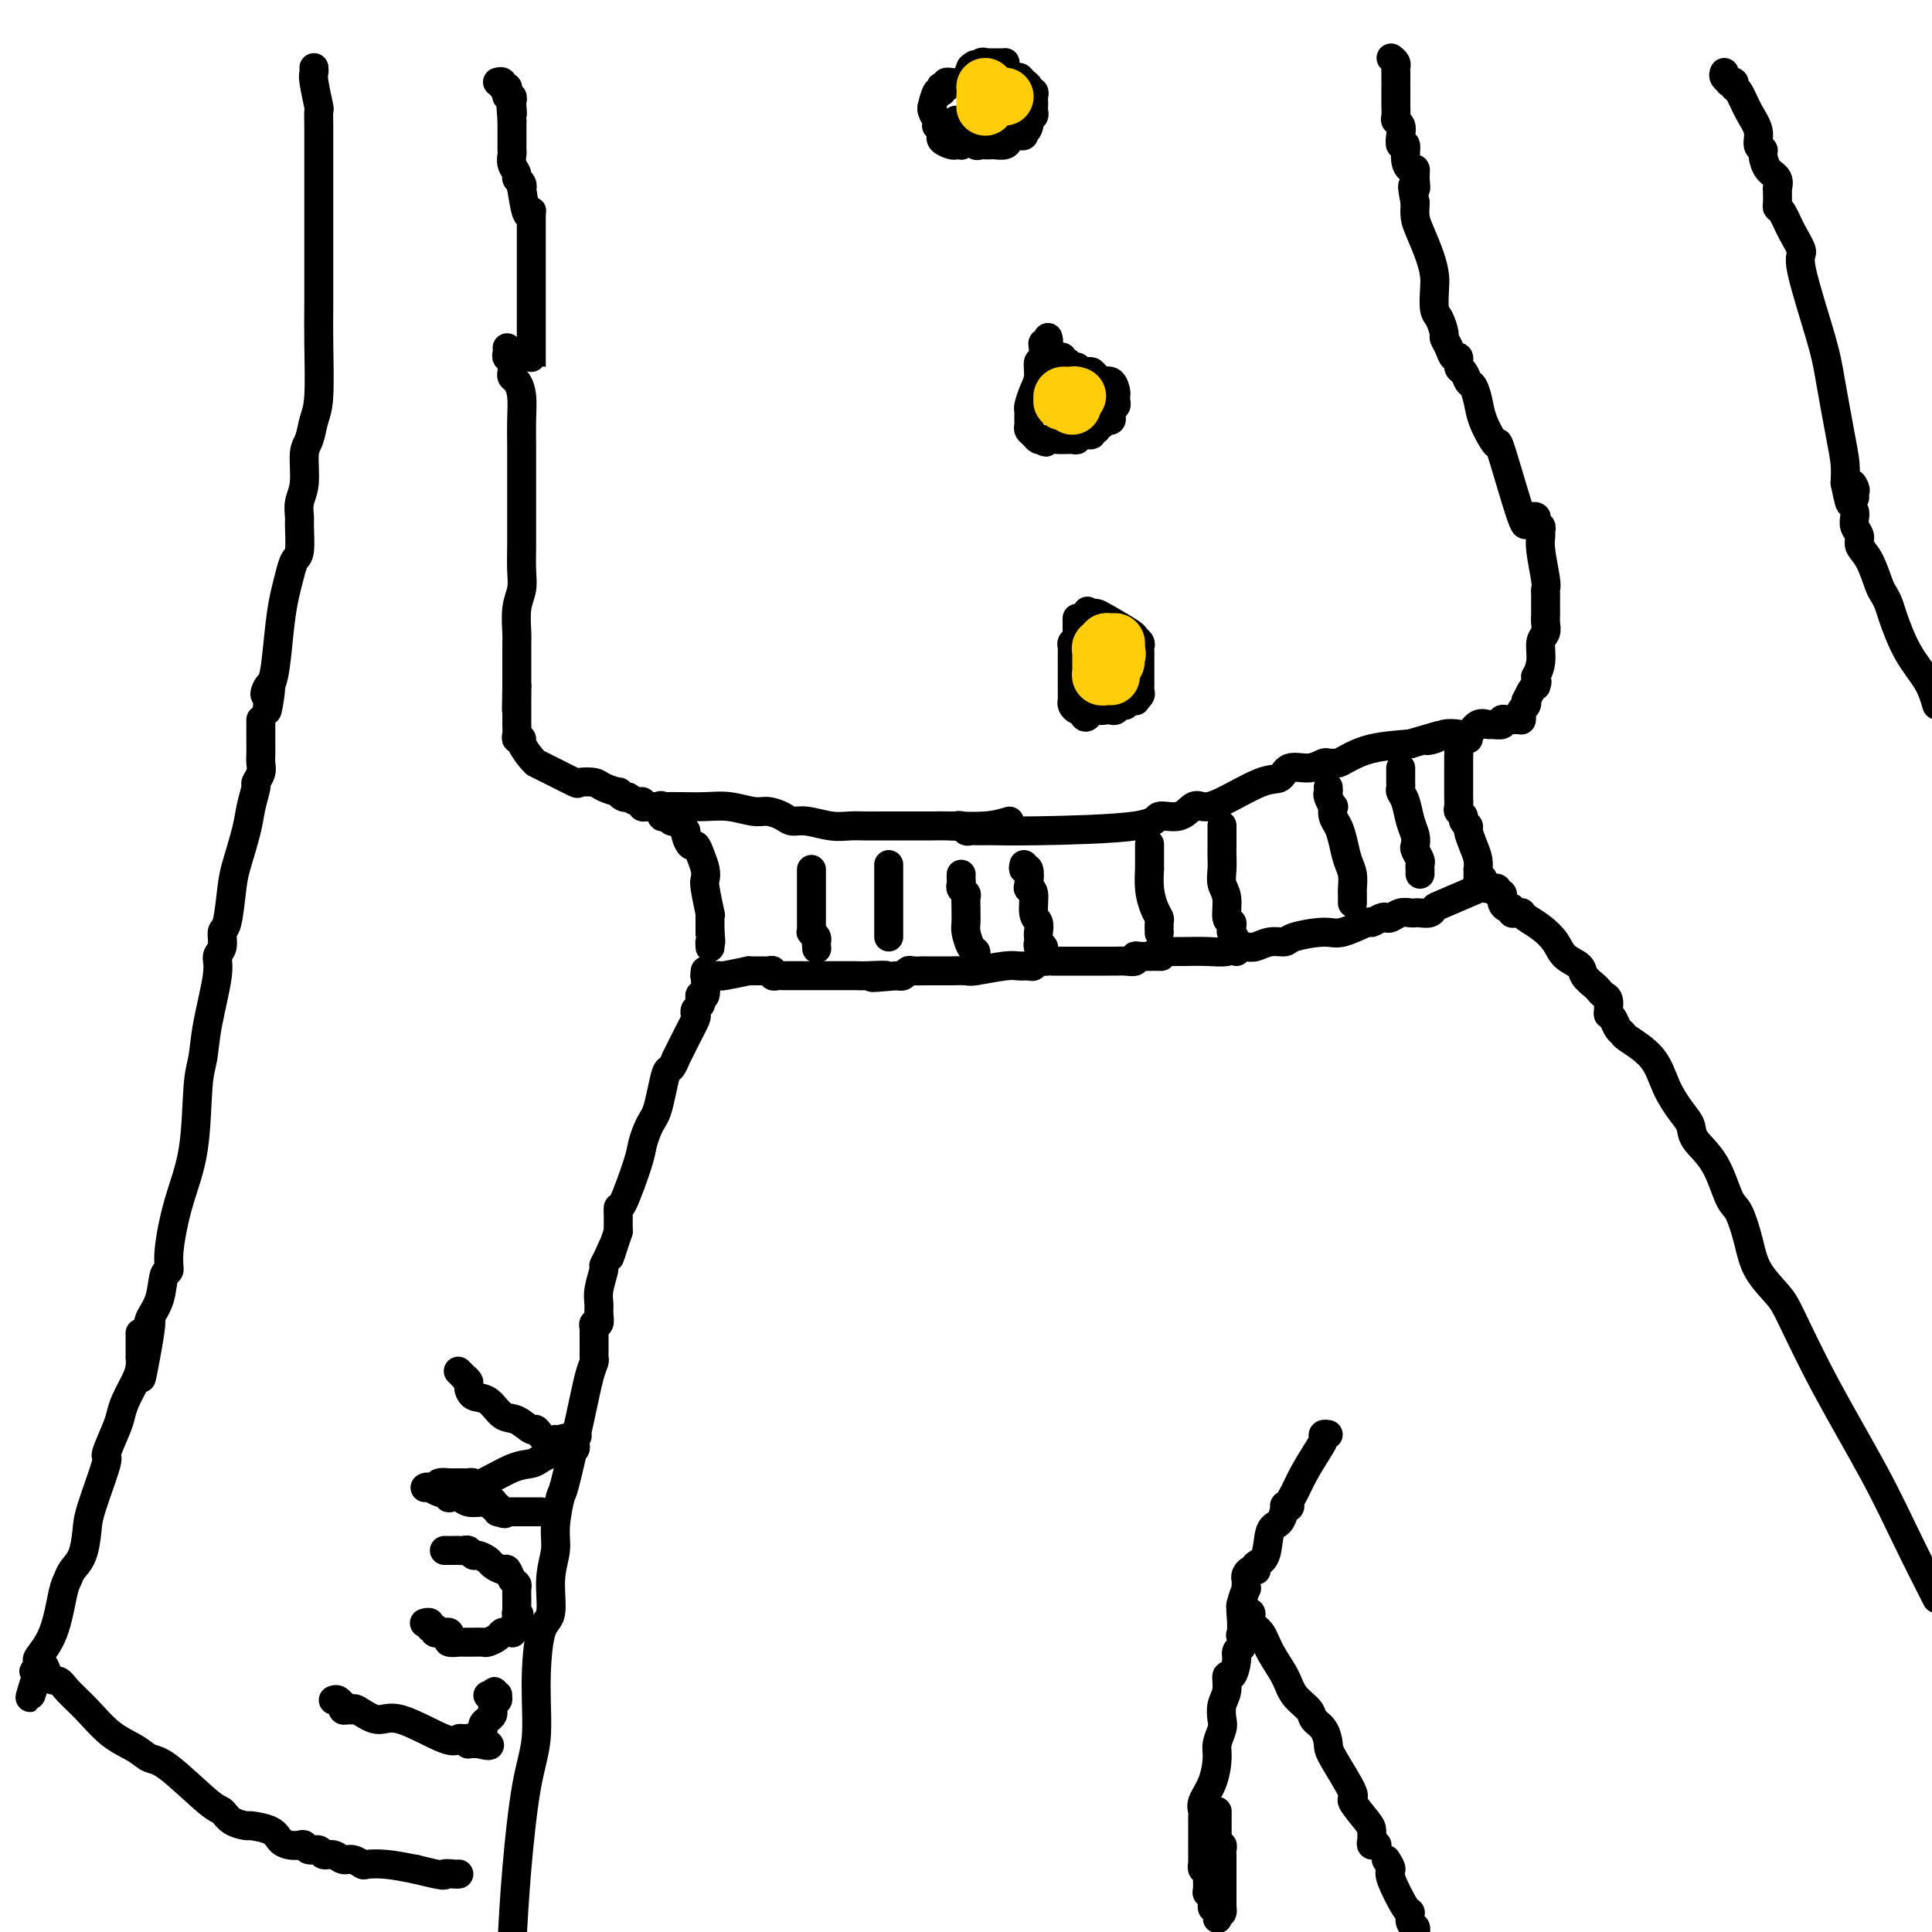 <svg viewBox='0 0 400 400' version='1.1' xmlns='http://www.w3.org/2000/svg' xmlns:xlink='http://www.w3.org/1999/xlink'><g fill='none' stroke='#000000' stroke-width='6' stroke-linecap='round' stroke-linejoin='round'><path d='M105,72c0.030,0.303 0.061,0.606 0,1c-0.061,0.394 -0.212,0.879 0,1c0.212,0.121 0.788,-0.122 1,0c0.212,0.122 0.060,0.609 0,1c-0.060,0.391 -0.026,0.687 0,1c0.026,0.313 0.046,0.645 0,1c-0.046,0.355 -0.156,0.733 0,1c0.156,0.267 0.578,0.422 1,1c0.422,0.578 0.845,1.579 1,3c0.155,1.421 0.041,3.262 0,5c-0.041,1.738 -0.011,3.373 0,5c0.011,1.627 0.003,3.246 0,4c-0.003,0.754 -0.001,0.645 0,1c0.001,0.355 0.001,1.176 0,3c-0.001,1.824 -0.004,4.653 0,7c0.004,2.347 0.015,4.212 0,6c-0.015,1.788 -0.057,3.499 0,5c0.057,1.501 0.211,2.791 0,4c-0.211,1.209 -0.789,2.338 -1,4c-0.211,1.662 -0.057,3.859 0,5c0.057,1.141 0.015,1.228 0,2c-0.015,0.772 -0.004,2.230 0,3c0.004,0.770 0.001,0.853 0,1c-0.001,0.147 -0.000,0.359 0,1c0.000,0.641 0.000,1.711 0,2c-0.000,0.289 -0.000,-0.203 0,0c0.000,0.203 0.000,1.102 0,2'/><path d='M107,142c-0.155,9.400 -0.041,2.900 0,1c0.041,-1.900 0.011,0.801 0,2c-0.011,1.199 -0.003,0.898 0,1c0.003,0.102 0.001,0.608 0,1c-0.001,0.392 -0.001,0.669 0,1c0.001,0.331 0.005,0.715 0,1c-0.005,0.285 -0.017,0.470 0,1c0.017,0.530 0.064,1.406 0,2c-0.064,0.594 -0.237,0.905 0,1c0.237,0.095 0.885,-0.028 1,0c0.115,0.028 -0.302,0.207 0,1c0.302,0.793 1.324,2.200 2,3c0.676,0.800 1.005,0.992 1,1c-0.005,0.008 -0.344,-0.170 0,0c0.344,0.170 1.370,0.686 2,1c0.630,0.314 0.863,0.427 2,1c1.137,0.573 3.178,1.608 4,2c0.822,0.392 0.426,0.143 1,0c0.574,-0.143 2.118,-0.178 3,0c0.882,0.178 1.102,0.570 2,1c0.898,0.430 2.476,0.900 3,1c0.524,0.100 -0.004,-0.169 0,0c0.004,0.169 0.539,0.776 1,1c0.461,0.224 0.846,0.064 1,0c0.154,-0.064 0.077,-0.032 0,0'/><path d='M130,165c0.726,0.453 1.451,0.906 2,1c0.549,0.094 0.920,-0.171 1,0c0.080,0.171 -0.133,0.778 0,1c0.133,0.222 0.612,0.060 1,0c0.388,-0.060 0.686,-0.016 1,0c0.314,0.016 0.645,0.005 1,0c0.355,-0.005 0.733,-0.002 1,0c0.267,0.002 0.424,0.005 1,0c0.576,-0.005 1.571,-0.016 3,0c1.429,0.016 3.293,0.060 5,0c1.707,-0.060 3.258,-0.222 5,0c1.742,0.222 3.675,0.829 5,1c1.325,0.171 2.041,-0.094 3,0c0.959,0.094 2.161,0.547 3,1c0.839,0.453 1.316,0.906 2,1c0.684,0.094 1.576,-0.171 3,0c1.424,0.171 3.382,0.778 5,1c1.618,0.222 2.897,0.060 4,0c1.103,-0.060 2.029,-0.016 3,0c0.971,0.016 1.989,0.004 3,0c1.011,-0.004 2.017,-0.001 3,0c0.983,0.001 1.942,0.001 3,0c1.058,-0.001 2.214,-0.003 3,0c0.786,0.003 1.200,0.011 2,0c0.800,-0.011 1.985,-0.041 4,0c2.015,0.041 4.862,0.155 7,0c2.138,-0.155 3.569,-0.577 5,-1'/><path d='M197,171c0.447,-0.008 0.893,-0.016 1,0c0.107,0.016 -0.126,0.057 0,0c0.126,-0.057 0.611,-0.211 1,0c0.389,0.211 0.681,0.789 1,1c0.319,0.211 0.663,0.056 1,0c0.337,-0.056 0.665,-0.015 1,0c0.335,0.015 0.675,0.002 1,0c0.325,-0.002 0.634,0.005 1,0c0.366,-0.005 0.790,-0.024 2,0c1.210,0.024 3.206,0.090 9,0c5.794,-0.090 15.386,-0.336 20,-1c4.614,-0.664 4.249,-1.747 5,-2c0.751,-0.253 2.616,0.324 4,0c1.384,-0.324 2.286,-1.549 3,-2c0.714,-0.451 1.239,-0.129 2,0c0.761,0.129 1.757,0.064 4,-1c2.243,-1.064 5.732,-3.126 8,-4c2.268,-0.874 3.315,-0.560 4,-1c0.685,-0.440 1.010,-1.635 2,-2c0.990,-0.365 2.646,0.099 4,0c1.354,-0.099 2.405,-0.761 3,-1c0.595,-0.239 0.732,-0.057 1,0c0.268,0.057 0.666,-0.012 1,0c0.334,0.012 0.605,0.106 1,0c0.395,-0.106 0.914,-0.413 2,-1c1.086,-0.587 2.739,-1.453 5,-2c2.261,-0.547 5.131,-0.773 8,-1'/><path d='M292,154c9.685,-2.872 5.396,-1.552 4,-1c-1.396,0.552 0.101,0.337 1,0c0.899,-0.337 1.201,-0.794 2,-1c0.799,-0.206 2.097,-0.161 3,0c0.903,0.161 1.413,0.436 2,0c0.587,-0.436 1.253,-1.585 2,-2c0.747,-0.415 1.575,-0.097 2,0c0.425,0.097 0.446,-0.027 1,0c0.554,0.027 1.641,0.203 2,0c0.359,-0.203 -0.009,-0.787 0,-1c0.009,-0.213 0.395,-0.056 1,0c0.605,0.056 1.430,0.012 2,0c0.570,-0.012 0.884,0.008 1,0c0.116,-0.008 0.035,-0.043 0,0c-0.035,0.043 -0.023,0.165 0,0c0.023,-0.165 0.058,-0.617 0,-1c-0.058,-0.383 -0.209,-0.698 0,-1c0.209,-0.302 0.777,-0.592 1,-1c0.223,-0.408 0.101,-0.934 0,-1c-0.101,-0.066 -0.181,0.328 0,0c0.181,-0.328 0.623,-1.380 1,-2c0.377,-0.620 0.688,-0.810 1,-1'/><path d='M318,142c0.459,-1.240 0.108,-0.839 0,-1c-0.108,-0.161 0.027,-0.882 0,-1c-0.027,-0.118 -0.218,0.369 0,0c0.218,-0.369 0.843,-1.592 1,-3c0.157,-1.408 -0.154,-3.001 0,-4c0.154,-0.999 0.773,-1.405 1,-2c0.227,-0.595 0.060,-1.378 0,-2c-0.060,-0.622 -0.015,-1.083 0,-2c0.015,-0.917 0.000,-2.290 0,-3c-0.000,-0.710 0.014,-0.757 0,-1c-0.014,-0.243 -0.057,-0.681 0,-1c0.057,-0.319 0.212,-0.520 0,-2c-0.212,-1.480 -0.793,-4.238 -1,-6c-0.207,-1.762 -0.042,-2.527 0,-3c0.042,-0.473 -0.040,-0.652 0,-1c0.040,-0.348 0.203,-0.864 0,-1c-0.203,-0.136 -0.773,0.107 -1,0c-0.227,-0.107 -0.112,-0.565 0,-1c0.112,-0.435 0.223,-0.848 0,-1c-0.223,-0.152 -0.778,-0.043 -1,0c-0.222,0.043 -0.111,0.022 0,0'/><path d='M316,107c0.004,1.413 0.008,2.826 -1,0c-1.008,-2.826 -3.030,-9.890 -4,-13c-0.970,-3.110 -0.890,-2.266 -1,-2c-0.110,0.266 -0.411,-0.046 -1,-1c-0.589,-0.954 -1.467,-2.550 -2,-4c-0.533,-1.450 -0.721,-2.754 -1,-4c-0.279,-1.246 -0.648,-2.433 -1,-3c-0.352,-0.567 -0.686,-0.515 -1,-1c-0.314,-0.485 -0.609,-1.509 -1,-2c-0.391,-0.491 -0.879,-0.450 -1,-1c-0.121,-0.550 0.126,-1.689 0,-2c-0.126,-0.311 -0.625,0.208 -1,0c-0.375,-0.208 -0.626,-1.142 -1,-2c-0.374,-0.858 -0.871,-1.640 -1,-2c-0.129,-0.360 0.110,-0.297 0,-1c-0.110,-0.703 -0.567,-2.171 -1,-3c-0.433,-0.829 -0.840,-1.019 -1,-2c-0.160,-0.981 -0.071,-2.751 0,-4c0.071,-1.249 0.124,-1.975 0,-3c-0.124,-1.025 -0.425,-2.347 -1,-4c-0.575,-1.653 -1.424,-3.637 -2,-5c-0.576,-1.363 -0.879,-2.104 -1,-3c-0.121,-0.896 -0.061,-1.948 0,-3'/><path d='M293,42c-1.080,-5.233 -0.279,-3.316 0,-3c0.279,0.316 0.037,-0.971 0,-2c-0.037,-1.029 0.130,-1.801 0,-2c-0.130,-0.199 -0.557,0.176 -1,0c-0.443,-0.176 -0.902,-0.901 -1,-2c-0.098,-1.099 0.166,-2.571 0,-3c-0.166,-0.429 -0.763,0.184 -1,0c-0.237,-0.184 -0.116,-1.166 0,-2c0.116,-0.834 0.227,-1.519 0,-2c-0.227,-0.481 -0.793,-0.758 -1,-1c-0.207,-0.242 -0.055,-0.450 0,-1c0.055,-0.550 0.015,-1.444 0,-2c-0.015,-0.556 -0.004,-0.774 0,-1c0.004,-0.226 0.001,-0.460 0,-1c-0.001,-0.540 -0.000,-1.388 0,-2c0.000,-0.612 0.001,-0.990 0,-1c-0.001,-0.010 -0.003,0.348 0,0c0.003,-0.348 0.011,-1.403 0,-2c-0.011,-0.597 -0.041,-0.738 0,-1c0.041,-0.262 0.155,-0.646 0,-1c-0.155,-0.354 -0.577,-0.677 -1,-1'/><path d='M110,74c0.000,1.933 0.001,3.865 0,-2c-0.001,-5.865 -0.003,-19.528 0,-25c0.003,-5.472 0.011,-2.753 0,-2c-0.011,0.753 -0.042,-0.459 0,-1c0.042,-0.541 0.156,-0.411 0,0c-0.156,0.411 -0.582,1.102 -1,0c-0.418,-1.102 -0.829,-3.996 -1,-5c-0.171,-1.004 -0.102,-0.117 0,0c0.102,0.117 0.238,-0.536 0,-1c-0.238,-0.464 -0.848,-0.740 -1,-1c-0.152,-0.260 0.155,-0.504 0,-1c-0.155,-0.496 -0.774,-1.243 -1,-2c-0.226,-0.757 -0.061,-1.525 0,-2c0.061,-0.475 0.016,-0.656 0,-1c-0.016,-0.344 -0.004,-0.852 0,-1c0.004,-0.148 0.001,0.062 0,0c-0.001,-0.062 -0.000,-0.398 0,-1c0.000,-0.602 0.000,-1.470 0,-2c-0.000,-0.530 -0.000,-0.723 0,-1c0.000,-0.277 0.000,-0.639 0,-1'/><path d='M106,25c-0.620,-7.984 -0.170,-3.445 0,-2c0.170,1.445 0.059,-0.204 0,-1c-0.059,-0.796 -0.067,-0.739 0,-1c0.067,-0.261 0.210,-0.839 0,-1c-0.210,-0.161 -0.773,0.097 -1,0c-0.227,-0.097 -0.117,-0.548 0,-1c0.117,-0.452 0.241,-0.906 0,-1c-0.241,-0.094 -0.848,0.171 -1,0c-0.152,-0.171 0.151,-0.777 0,-1c-0.151,-0.223 -0.758,-0.064 -1,0c-0.242,0.064 -0.121,0.032 0,0'/><path d='M133,167c1.148,0.063 2.297,0.126 3,0c0.703,-0.126 0.962,-0.441 1,0c0.038,0.441 -0.145,1.638 0,2c0.145,0.362 0.617,-0.110 1,0c0.383,0.110 0.676,0.802 1,1c0.324,0.198 0.678,-0.097 1,0c0.322,0.097 0.611,0.585 1,1c0.389,0.415 0.878,0.757 1,1c0.122,0.243 -0.121,0.386 0,1c0.121,0.614 0.607,1.698 1,2c0.393,0.302 0.693,-0.180 1,0c0.307,0.180 0.622,1.020 1,2c0.378,0.980 0.819,2.101 1,3c0.181,0.899 0.101,1.578 0,2c-0.101,0.422 -0.223,0.589 0,2c0.223,1.411 0.792,4.066 1,5c0.208,0.934 0.056,0.145 0,0c-0.056,-0.145 -0.015,0.353 0,1c0.015,0.647 0.004,1.443 0,2c-0.004,0.557 -0.001,0.873 0,1c0.001,0.127 0.001,0.063 0,0'/><path d='M147,193c0.310,2.869 0.083,2.042 0,2c-0.083,-0.042 -0.024,0.702 0,1c0.024,0.298 0.012,0.149 0,0'/><path d='M304,153c-0.309,0.047 -0.619,0.093 -1,0c-0.381,-0.093 -0.834,-0.327 -1,0c-0.166,0.327 -0.044,1.215 0,2c0.044,0.785 0.012,1.467 0,2c-0.012,0.533 -0.003,0.916 0,1c0.003,0.084 0.001,-0.131 0,0c-0.001,0.131 -0.000,0.609 0,1c0.000,0.391 0.000,0.696 0,1c-0.000,0.304 0.000,0.606 0,1c-0.000,0.394 -0.000,0.878 0,1c0.000,0.122 0.000,-0.118 0,0c-0.000,0.118 -0.001,0.595 0,1c0.001,0.405 0.004,0.738 0,1c-0.004,0.262 -0.016,0.451 0,1c0.016,0.549 0.061,1.457 0,2c-0.061,0.543 -0.227,0.721 0,1c0.227,0.279 0.848,0.658 1,1c0.152,0.342 -0.166,0.647 0,1c0.166,0.353 0.815,0.754 1,1c0.185,0.246 -0.094,0.338 0,1c0.094,0.662 0.561,1.896 1,3c0.439,1.104 0.850,2.079 1,3c0.150,0.921 0.040,1.786 0,2c-0.040,0.214 -0.012,-0.225 0,0c0.012,0.225 0.006,1.112 0,2'/><path d='M306,182c0.857,2.276 1.000,0.466 1,0c-0.000,-0.466 -0.144,0.411 0,1c0.144,0.589 0.577,0.889 1,1c0.423,0.111 0.835,0.032 1,0c0.165,-0.032 0.082,-0.016 0,0'/><path d='M306,184c-2.748,1.185 -5.496,2.370 -7,3c-1.504,0.630 -1.764,0.705 -2,1c-0.236,0.295 -0.447,0.810 -1,1c-0.553,0.190 -1.447,0.055 -2,0c-0.553,-0.055 -0.764,-0.028 -1,0c-0.236,0.028 -0.496,0.059 -1,0c-0.504,-0.059 -1.253,-0.208 -2,0c-0.747,0.208 -1.492,0.772 -2,1c-0.508,0.228 -0.779,0.122 -1,0c-0.221,-0.122 -0.390,-0.258 -1,0c-0.610,0.258 -1.659,0.909 -2,1c-0.341,0.091 0.026,-0.378 -1,0c-1.026,0.378 -3.447,1.603 -5,2c-1.553,0.397 -2.240,-0.033 -4,0c-1.760,0.033 -4.593,0.531 -6,1c-1.407,0.469 -1.388,0.909 -2,1c-0.612,0.091 -1.853,-0.168 -3,0c-1.147,0.168 -2.199,0.763 -3,1c-0.801,0.237 -1.352,0.116 -2,0c-0.648,-0.116 -1.395,-0.227 -2,0c-0.605,0.227 -1.069,0.793 -2,1c-0.931,0.207 -2.327,0.056 -4,0c-1.673,-0.056 -3.621,-0.016 -5,0c-1.379,0.016 -2.190,0.008 -3,0'/><path d='M242,197c-6.005,0.846 -3.019,0.963 -2,1c1.019,0.037 0.071,-0.004 -1,0c-1.071,0.004 -2.265,0.054 -3,0c-0.735,-0.054 -1.011,-0.211 -1,0c0.011,0.211 0.310,0.788 0,1c-0.310,0.212 -1.229,0.057 -2,0c-0.771,-0.057 -1.394,-0.015 -2,0c-0.606,0.015 -1.196,0.004 -2,0c-0.804,-0.004 -1.822,-0.001 -3,0c-1.178,0.001 -2.515,0.001 -4,0c-1.485,-0.001 -3.119,-0.001 -4,0c-0.881,0.001 -1.010,0.004 -1,0c0.010,-0.004 0.158,-0.015 0,0c-0.158,0.015 -0.623,0.057 -1,0c-0.377,-0.057 -0.667,-0.212 -1,0c-0.333,0.212 -0.709,0.793 -1,1c-0.291,0.207 -0.496,0.041 -1,0c-0.504,-0.041 -1.308,0.041 -2,0c-0.692,-0.041 -1.271,-0.207 -3,0c-1.729,0.207 -4.608,0.788 -6,1c-1.392,0.212 -1.295,0.057 -2,0c-0.705,-0.057 -2.210,-0.015 -3,0c-0.790,0.015 -0.866,0.003 -2,0c-1.134,-0.003 -3.326,0.003 -4,0c-0.674,-0.003 0.170,-0.015 0,0c-0.170,0.015 -1.355,0.055 -2,0c-0.645,-0.055 -0.751,-0.207 -1,0c-0.249,0.207 -0.643,0.773 -1,1c-0.357,0.227 -0.679,0.113 -1,0'/><path d='M186,202c-9.202,0.774 -4.206,0.207 -3,0c1.206,-0.207 -1.379,-0.056 -3,0c-1.621,0.056 -2.279,0.015 -3,0c-0.721,-0.015 -1.505,-0.004 -2,0c-0.495,0.004 -0.701,0.001 -1,0c-0.299,-0.001 -0.693,-0.000 -1,0c-0.307,0.000 -0.529,0.000 -1,0c-0.471,-0.000 -1.190,-0.000 -2,0c-0.810,0.000 -1.709,0.000 -2,0c-0.291,-0.000 0.028,0.000 0,0c-0.028,-0.000 -0.403,-0.000 -1,0c-0.597,0.000 -1.417,0.000 -2,0c-0.583,-0.000 -0.929,-0.000 -1,0c-0.071,0.000 0.135,0.001 0,0c-0.135,-0.001 -0.610,-0.004 -1,0c-0.390,0.004 -0.696,0.015 -1,0c-0.304,-0.015 -0.606,-0.057 -1,0c-0.394,0.057 -0.879,0.211 -1,0c-0.121,-0.211 0.123,-0.789 0,-1c-0.123,-0.211 -0.611,-0.057 -1,0c-0.389,0.057 -0.679,0.015 -1,0c-0.321,-0.015 -0.675,-0.004 -1,0c-0.325,0.004 -0.623,0.001 -1,0c-0.377,-0.001 -0.832,-0.000 -1,0c-0.168,0.000 -0.048,0.000 0,0c0.048,-0.000 0.024,-0.000 0,0'/><path d='M155,201c-2.024,0.422 -4.049,0.845 -5,1c-0.951,0.155 -0.829,0.043 -1,0c-0.171,-0.043 -0.634,-0.015 -1,0c-0.366,0.015 -0.634,0.018 -1,0c-0.366,-0.018 -0.830,-0.056 -1,0c-0.170,0.056 -0.046,0.207 0,0c0.046,-0.207 0.013,-0.774 0,-1c-0.013,-0.226 -0.007,-0.113 0,0'/><path d='M146,202c-0.030,-0.459 -0.060,-0.919 0,0c0.060,0.919 0.208,3.216 0,4c-0.208,0.784 -0.774,0.056 -1,0c-0.226,-0.056 -0.112,0.560 0,1c0.112,0.440 0.221,0.703 0,1c-0.221,0.297 -0.771,0.627 -1,1c-0.229,0.373 -0.138,0.788 0,1c0.138,0.212 0.321,0.222 0,1c-0.321,0.778 -1.147,2.325 -2,4c-0.853,1.675 -1.734,3.480 -2,4c-0.266,0.520 0.083,-0.243 0,0c-0.083,0.243 -0.600,1.493 -1,2c-0.400,0.507 -0.684,0.270 -1,1c-0.316,0.730 -0.662,2.425 -1,4c-0.338,1.575 -0.666,3.028 -1,4c-0.334,0.972 -0.674,1.463 -1,2c-0.326,0.537 -0.637,1.119 -1,2c-0.363,0.881 -0.777,2.060 -1,3c-0.223,0.940 -0.256,1.642 -1,4c-0.744,2.358 -2.199,6.372 -3,8c-0.801,1.628 -0.947,0.869 -1,1c-0.053,0.131 -0.014,1.151 0,2c0.014,0.849 0.004,1.528 0,2c-0.004,0.472 -0.002,0.736 0,1'/><path d='M128,255c-2.968,8.789 -1.387,4.262 -1,3c0.387,-1.262 -0.418,0.740 -1,2c-0.582,1.260 -0.941,1.779 -1,2c-0.059,0.221 0.181,0.144 0,1c-0.181,0.856 -0.784,2.645 -1,4c-0.216,1.355 -0.044,2.276 0,3c0.044,0.724 -0.041,1.252 0,2c0.041,0.748 0.207,1.716 0,2c-0.207,0.284 -0.786,-0.116 -1,0c-0.214,0.116 -0.061,0.747 0,1c0.061,0.253 0.031,0.126 0,0'/><path d='M123,275c0.000,0.106 0.001,0.213 0,1c-0.001,0.787 -0.003,2.255 0,3c0.003,0.745 0.010,0.767 0,1c-0.010,0.233 -0.038,0.677 0,1c0.038,0.323 0.141,0.526 0,1c-0.141,0.474 -0.525,1.217 -1,3c-0.475,1.783 -1.040,4.604 -2,9c-0.960,4.396 -2.314,10.367 -3,13c-0.686,2.633 -0.704,1.928 -1,3c-0.296,1.072 -0.870,3.922 -1,6c-0.130,2.078 0.185,3.384 0,5c-0.185,1.616 -0.871,3.543 -1,6c-0.129,2.457 0.299,5.445 0,7c-0.299,1.555 -1.327,1.676 -2,4c-0.673,2.324 -0.993,6.849 -1,11c-0.007,4.151 0.297,7.927 0,11c-0.297,3.073 -1.195,5.443 -2,10c-0.805,4.557 -1.516,11.302 -2,17c-0.484,5.698 -0.742,10.349 -1,15'/><path d='M309,184c0.453,-0.122 0.906,-0.244 1,0c0.094,0.244 -0.172,0.853 0,1c0.172,0.147 0.781,-0.167 1,0c0.219,0.167 0.049,0.814 0,1c-0.049,0.186 0.025,-0.090 0,0c-0.025,0.090 -0.147,0.546 0,1c0.147,0.454 0.565,0.906 1,1c0.435,0.094 0.887,-0.172 1,0c0.113,0.172 -0.112,0.780 0,1c0.112,0.220 0.560,0.050 1,0c0.440,-0.050 0.870,0.020 1,0c0.130,-0.020 -0.041,-0.129 0,0c0.041,0.129 0.295,0.496 1,1c0.705,0.504 1.861,1.146 3,2c1.139,0.854 2.259,1.920 3,3c0.741,1.080 1.102,2.173 2,3c0.898,0.827 2.335,1.388 3,2c0.665,0.612 0.560,1.276 1,2c0.440,0.724 1.424,1.507 2,2c0.576,0.493 0.743,0.696 1,1c0.257,0.304 0.605,0.708 1,1c0.395,0.292 0.838,0.470 1,1c0.162,0.530 0.044,1.412 0,2c-0.044,0.588 -0.012,0.882 0,1c0.012,0.118 0.006,0.059 0,0'/><path d='M333,210c0.341,0.224 0.682,0.449 1,1c0.318,0.551 0.612,1.430 1,2c0.388,0.570 0.870,0.831 1,1c0.130,0.169 -0.091,0.247 1,1c1.091,0.753 3.494,2.182 5,4c1.506,1.818 2.115,4.026 3,6c0.885,1.974 2.047,3.713 3,5c0.953,1.287 1.697,2.123 2,3c0.303,0.877 0.165,1.794 1,3c0.835,1.206 2.645,2.702 4,5c1.355,2.298 2.257,5.399 3,7c0.743,1.601 1.326,1.702 2,3c0.674,1.298 1.438,3.793 2,6c0.562,2.207 0.921,4.125 2,6c1.079,1.875 2.878,3.707 4,5c1.122,1.293 1.569,2.045 3,5c1.431,2.955 3.848,8.112 7,14c3.152,5.888 7.041,12.508 10,18c2.959,5.492 4.988,9.855 7,14c2.012,4.145 4.006,8.073 6,12'/><path d='M252,375c-0.001,0.251 -0.001,0.502 0,1c0.001,0.498 0.004,1.243 0,2c-0.004,0.757 -0.015,1.526 0,2c0.015,0.474 0.057,0.652 0,1c-0.057,0.348 -0.211,0.866 0,1c0.211,0.134 0.789,-0.118 1,0c0.211,0.118 0.057,0.604 0,1c-0.057,0.396 -0.015,0.701 0,1c0.015,0.299 0.004,0.591 0,1c-0.004,0.409 -0.001,0.936 0,1c0.001,0.064 0.000,-0.334 0,0c-0.000,0.334 -0.000,1.399 0,2c0.000,0.601 0.000,0.737 0,1c-0.000,0.263 0.000,0.653 0,1c-0.000,0.347 -0.000,0.652 0,1c0.000,0.348 0.001,0.738 0,1c-0.001,0.262 -0.003,0.396 0,1c0.003,0.604 0.011,1.677 0,2c-0.011,0.323 -0.041,-0.105 0,0c0.041,0.105 0.155,0.744 0,1c-0.155,0.256 -0.577,0.128 -1,0'/><path d='M252,396c0.065,2.994 0.228,-0.022 0,-1c-0.228,-0.978 -0.846,0.082 -1,0c-0.154,-0.082 0.156,-1.304 0,-2c-0.156,-0.696 -0.778,-0.865 -1,-1c-0.222,-0.135 -0.046,-0.238 0,-1c0.046,-0.762 -0.040,-2.185 0,-3c0.040,-0.815 0.207,-1.023 0,-1c-0.207,0.023 -0.787,0.276 -1,0c-0.213,-0.276 -0.057,-1.082 0,-1c0.057,0.082 0.016,1.053 0,0c-0.016,-1.053 -0.006,-4.129 0,-6c0.006,-1.871 0.008,-2.536 0,-3c-0.008,-0.464 -0.026,-0.725 0,-1c0.026,-0.275 0.097,-0.562 0,-1c-0.097,-0.438 -0.362,-1.027 0,-2c0.362,-0.973 1.351,-2.329 2,-4c0.649,-1.671 0.957,-3.658 1,-5c0.043,-1.342 -0.181,-2.038 0,-3c0.181,-0.962 0.766,-2.189 1,-3c0.234,-0.811 0.118,-1.206 0,-2c-0.118,-0.794 -0.238,-1.988 0,-3c0.238,-1.012 0.834,-1.843 1,-3c0.166,-1.157 -0.096,-2.639 0,-3c0.096,-0.361 0.552,0.398 1,0c0.448,-0.398 0.890,-1.953 1,-3c0.110,-1.047 -0.111,-1.585 0,-2c0.111,-0.415 0.556,-0.708 1,-1'/><path d='M257,341c1.239,-5.669 0.336,-3.842 0,-3c-0.336,0.842 -0.104,0.699 0,0c0.104,-0.699 0.080,-1.956 0,-3c-0.080,-1.044 -0.218,-1.877 0,-3c0.218,-1.123 0.790,-2.536 1,-3c0.210,-0.464 0.056,0.020 0,0c-0.056,-0.020 -0.015,-0.544 0,-1c0.015,-0.456 0.004,-0.845 0,-1c-0.004,-0.155 -0.002,-0.078 0,0'/><path d='M258,327c-0.084,-0.311 -0.168,-0.622 0,-1c0.168,-0.378 0.588,-0.822 1,-1c0.412,-0.178 0.816,-0.090 1,0c0.184,0.090 0.147,0.181 0,0c-0.147,-0.181 -0.403,-0.634 0,-1c0.403,-0.366 1.466,-0.644 2,-2c0.534,-1.356 0.539,-3.788 1,-5c0.461,-1.212 1.377,-1.203 2,-2c0.623,-0.797 0.954,-2.400 1,-3c0.046,-0.600 -0.193,-0.196 0,0c0.193,0.196 0.818,0.183 1,0c0.182,-0.183 -0.081,-0.535 0,-1c0.081,-0.465 0.504,-1.042 1,-2c0.496,-0.958 1.065,-2.295 2,-4c0.935,-1.705 2.237,-3.777 3,-5c0.763,-1.223 0.988,-1.596 1,-2c0.012,-0.404 -0.189,-0.840 0,-1c0.189,-0.160 0.768,-0.046 1,0c0.232,0.046 0.116,0.023 0,0'/><path d='M257,332c-0.122,0.313 -0.245,0.626 0,1c0.245,0.374 0.856,0.809 1,1c0.144,0.191 -0.181,0.139 0,0c0.181,-0.139 0.868,-0.365 1,0c0.132,0.365 -0.289,1.322 0,2c0.289,0.678 1.290,1.077 2,2c0.710,0.923 1.131,2.369 2,4c0.869,1.631 2.187,3.447 3,5c0.813,1.553 1.122,2.843 2,4c0.878,1.157 2.326,2.181 3,3c0.674,0.819 0.575,1.432 1,2c0.425,0.568 1.375,1.091 2,2c0.625,0.909 0.924,2.205 1,3c0.076,0.795 -0.071,1.091 1,3c1.071,1.909 3.359,5.432 4,7c0.641,1.568 -0.365,1.180 0,2c0.365,0.820 2.102,2.847 3,4c0.898,1.153 0.959,1.433 1,2c0.041,0.567 0.064,1.420 0,2c-0.064,0.580 -0.213,0.887 0,1c0.213,0.113 0.788,0.030 1,0c0.212,-0.030 0.061,-0.009 0,0c-0.061,0.009 -0.030,0.004 0,0'/><path d='M287,385c0.505,0.797 1.010,1.593 1,2c-0.010,0.407 -0.535,0.424 0,2c0.535,1.576 2.130,4.712 3,6c0.870,1.288 1.017,0.727 1,1c-0.017,0.273 -0.197,1.381 0,2c0.197,0.619 0.771,0.748 1,1c0.229,0.252 0.115,0.626 0,1'/><path d='M212,179c-0.111,0.506 -0.222,1.011 0,1c0.222,-0.011 0.776,-0.539 1,0c0.224,0.539 0.116,2.147 0,3c-0.116,0.853 -0.241,0.953 0,1c0.241,0.047 0.849,0.040 1,1c0.151,0.960 -0.155,2.887 0,4c0.155,1.113 0.773,1.413 1,2c0.227,0.587 0.065,1.463 0,2c-0.065,0.537 -0.031,0.736 0,1c0.031,0.264 0.061,0.593 0,1c-0.061,0.407 -0.212,0.893 0,1c0.212,0.107 0.788,-0.163 1,0c0.212,0.163 0.061,0.761 0,1c-0.061,0.239 -0.030,0.120 0,0'/><path d='M238,175c-0.000,-0.202 -0.000,-0.403 0,0c0.000,0.403 0.000,1.411 0,2c-0.000,0.589 -0.001,0.758 0,1c0.001,0.242 0.003,0.558 0,1c-0.003,0.442 -0.011,1.012 0,1c0.011,-0.012 0.041,-0.604 0,0c-0.041,0.604 -0.155,2.404 0,4c0.155,1.596 0.577,2.988 1,4c0.423,1.012 0.845,1.644 1,2c0.155,0.356 0.041,0.436 0,1c-0.041,0.564 -0.011,1.613 0,2c0.011,0.387 0.003,0.110 0,0c-0.003,-0.110 -0.002,-0.055 0,0'/><path d='M253,171c-0.000,-0.089 -0.000,-0.177 0,0c0.000,0.177 0.000,0.620 0,1c-0.000,0.380 -0.000,0.695 0,1c0.000,0.305 0.000,0.598 0,1c-0.000,0.402 -0.001,0.912 0,1c0.001,0.088 0.004,-0.246 0,0c-0.004,0.246 -0.016,1.071 0,2c0.016,0.929 0.061,1.961 0,3c-0.061,1.039 -0.227,2.085 0,3c0.227,0.915 0.846,1.699 1,3c0.154,1.301 -0.156,3.117 0,4c0.156,0.883 0.778,0.832 1,1c0.222,0.168 0.046,0.556 0,1c-0.046,0.444 0.040,0.946 0,1c-0.040,0.054 -0.207,-0.339 0,0c0.207,0.339 0.787,1.410 1,2c0.213,0.590 0.057,0.697 0,1c-0.057,0.303 -0.016,0.801 0,1c0.016,0.199 0.008,0.100 0,0'/><path d='M199,181c-0.008,0.333 -0.016,0.665 0,1c0.016,0.335 0.057,0.671 0,1c-0.057,0.329 -0.211,0.651 0,1c0.211,0.349 0.789,0.727 1,1c0.211,0.273 0.056,0.442 0,1c-0.056,0.558 -0.012,1.505 0,2c0.012,0.495 -0.007,0.538 0,1c0.007,0.462 0.040,1.342 0,2c-0.040,0.658 -0.154,1.094 0,2c0.154,0.906 0.577,2.281 1,3c0.423,0.719 0.845,0.780 1,1c0.155,0.220 0.042,0.598 0,1c-0.042,0.402 -0.012,0.829 0,1c0.012,0.171 0.006,0.085 0,0'/><path d='M275,163c0.030,0.374 0.060,0.747 0,1c-0.060,0.253 -0.209,0.385 0,1c0.209,0.615 0.777,1.714 1,2c0.223,0.286 0.101,-0.240 0,0c-0.101,0.240 -0.181,1.246 0,2c0.181,0.754 0.623,1.256 1,2c0.377,0.744 0.690,1.729 1,3c0.310,1.271 0.619,2.827 1,4c0.381,1.173 0.834,1.964 1,3c0.166,1.036 0.044,2.316 0,3c-0.044,0.684 -0.012,0.771 0,1c0.012,0.229 0.003,0.600 0,1c-0.003,0.400 -0.001,0.829 0,1c0.001,0.171 0.000,0.086 0,0'/><path d='M290,159c0.000,0.342 0.000,0.683 0,1c-0.000,0.317 -0.001,0.609 0,1c0.001,0.391 0.003,0.879 0,1c-0.003,0.121 -0.012,-0.127 0,0c0.012,0.127 0.045,0.628 0,1c-0.045,0.372 -0.170,0.614 0,1c0.170,0.386 0.633,0.914 1,2c0.367,1.086 0.638,2.729 1,4c0.362,1.271 0.815,2.172 1,3c0.185,0.828 0.102,1.585 0,2c-0.102,0.415 -0.224,0.488 0,1c0.224,0.512 0.792,1.461 1,2c0.208,0.539 0.056,0.666 0,1c-0.056,0.334 -0.015,0.873 0,1c0.015,0.127 0.004,-0.158 0,0c-0.004,0.158 -0.001,0.759 0,1c0.001,0.241 0.001,0.120 0,0'/><path d='M168,180c-0.000,0.331 -0.000,0.662 0,1c0.000,0.338 0.000,0.682 0,1c-0.000,0.318 -0.000,0.610 0,1c0.000,0.390 0.000,0.878 0,1c-0.000,0.122 -0.000,-0.122 0,0c0.000,0.122 0.000,0.611 0,1c-0.000,0.389 -0.000,0.677 0,1c0.000,0.323 0.000,0.682 0,1c-0.000,0.318 -0.000,0.596 0,1c0.000,0.404 0.000,0.935 0,1c-0.000,0.065 -0.001,-0.337 0,0c0.001,0.337 0.004,1.414 0,2c-0.004,0.586 -0.015,0.682 0,1c0.015,0.318 0.056,0.858 0,1c-0.056,0.142 -0.207,-0.116 0,0c0.207,0.116 0.774,0.604 1,1c0.226,0.396 0.113,0.698 0,1'/><path d='M169,195c0.167,2.500 0.083,1.250 0,0'/><path d='M184,179c0.000,0.446 0.000,0.893 0,1c0.000,0.107 0.000,-0.124 0,0c0.000,0.124 0.000,0.605 0,1c0.000,0.395 0.000,0.704 0,1c0.000,0.296 0.000,0.579 0,1c0.000,0.421 -0.000,0.980 0,1c0.000,0.020 0.000,-0.498 0,0c0.000,0.498 0.000,2.013 0,3c0.000,0.987 0.000,1.445 0,2c0.000,0.555 0.000,1.207 0,2c0.000,0.793 0.000,1.728 0,2c0.000,0.272 0.000,-0.119 0,0c0.000,0.119 0.000,0.748 0,1c0.000,0.252 0.000,0.126 0,0'/><path d='M199,27c-0.002,0.340 -0.004,0.679 0,1c0.004,0.321 0.013,0.623 0,1c-0.013,0.377 -0.050,0.830 0,1c0.050,0.170 0.185,0.056 0,0c-0.185,-0.056 -0.691,-0.053 -1,0c-0.309,0.053 -0.423,0.155 -1,0c-0.577,-0.155 -1.618,-0.567 -2,-1c-0.382,-0.433 -0.106,-0.887 0,-1c0.106,-0.113 0.042,0.114 0,0c-0.042,-0.114 -0.063,-0.568 0,-1c0.063,-0.432 0.209,-0.840 0,-1c-0.209,-0.160 -0.774,-0.072 -1,0c-0.226,0.072 -0.114,0.127 0,0c0.114,-0.127 0.229,-0.438 0,-1c-0.229,-0.562 -0.804,-1.375 -1,-2c-0.196,-0.625 -0.014,-1.061 0,-1c0.014,0.061 -0.141,0.619 0,0c0.141,-0.619 0.578,-2.413 1,-3c0.422,-0.587 0.828,0.035 1,0c0.172,-0.035 0.108,-0.725 0,-1c-0.108,-0.275 -0.261,-0.134 0,0c0.261,0.134 0.936,0.263 1,0c0.064,-0.263 -0.483,-0.917 0,-1c0.483,-0.083 1.995,0.405 3,0c1.005,-0.405 1.502,-1.702 2,-3'/><path d='M201,14c1.421,-1.332 0.972,-0.161 1,0c0.028,0.161 0.532,-0.689 1,-1c0.468,-0.311 0.899,-0.083 1,0c0.101,0.083 -0.127,0.022 0,0c0.127,-0.022 0.609,-0.006 1,0c0.391,0.006 0.691,0.003 1,0c0.309,-0.003 0.625,-0.007 1,0c0.375,0.007 0.807,0.026 1,0c0.193,-0.026 0.145,-0.095 0,0c-0.145,0.095 -0.389,0.354 0,1c0.389,0.646 1.410,1.680 2,2c0.590,0.320 0.750,-0.073 1,0c0.250,0.073 0.589,0.611 1,1c0.411,0.389 0.895,0.629 1,1c0.105,0.371 -0.168,0.873 0,1c0.168,0.127 0.777,-0.121 1,0c0.223,0.121 0.061,0.610 0,1c-0.061,0.390 -0.020,0.682 0,1c0.020,0.318 0.019,0.663 0,1c-0.019,0.337 -0.058,0.665 0,1c0.058,0.335 0.211,0.677 0,1c-0.211,0.323 -0.788,0.625 -1,1c-0.212,0.375 -0.061,0.821 0,1c0.061,0.179 0.030,0.089 0,0'/><path d='M213,26c-0.239,1.404 -0.838,0.915 -1,1c-0.162,0.085 0.112,0.745 0,1c-0.112,0.255 -0.611,0.107 -1,0c-0.389,-0.107 -0.667,-0.172 -1,0c-0.333,0.172 -0.720,0.582 -1,1c-0.280,0.418 -0.452,0.844 -1,1c-0.548,0.156 -1.470,0.041 -2,0c-0.530,-0.041 -0.667,-0.010 -1,0c-0.333,0.010 -0.861,-0.003 -1,0c-0.139,0.003 0.113,0.021 0,0c-0.113,-0.021 -0.590,-0.082 -1,0c-0.410,0.082 -0.755,0.305 -1,0c-0.245,-0.305 -0.392,-1.140 -1,-2c-0.608,-0.860 -1.679,-1.746 -2,-2c-0.321,-0.254 0.106,0.124 0,0c-0.106,-0.124 -0.745,-0.750 -1,-1c-0.255,-0.250 -0.128,-0.125 0,0'/><path d='M217,70c-0.030,-0.117 -0.061,-0.234 0,0c0.061,0.234 0.212,0.818 0,1c-0.212,0.182 -0.788,-0.038 -1,0c-0.212,0.038 -0.061,0.333 0,1c0.061,0.667 0.031,1.704 0,2c-0.031,0.296 -0.064,-0.151 0,0c0.064,0.151 0.224,0.898 0,1c-0.224,0.102 -0.830,-0.443 -1,0c-0.170,0.443 0.098,1.873 0,3c-0.098,1.127 -0.562,1.952 -1,3c-0.438,1.048 -0.849,2.318 -1,3c-0.151,0.682 -0.040,0.774 0,1c0.040,0.226 0.010,0.585 0,1c-0.010,0.415 0.000,0.884 0,1c-0.000,0.116 -0.011,-0.123 0,0c0.011,0.123 0.044,0.608 0,1c-0.044,0.392 -0.167,0.693 0,1c0.167,0.307 0.622,0.621 1,1c0.378,0.379 0.679,0.823 1,1c0.321,0.177 0.660,0.089 1,0'/><path d='M216,91c0.614,1.082 0.650,0.286 1,0c0.350,-0.286 1.016,-0.061 2,0c0.984,0.061 2.287,-0.040 3,0c0.713,0.040 0.836,0.222 1,0c0.164,-0.222 0.368,-0.848 1,-1c0.632,-0.152 1.690,0.171 2,0c0.310,-0.171 -0.128,-0.834 0,-1c0.128,-0.166 0.823,0.166 1,0c0.177,-0.166 -0.164,-0.829 0,-1c0.164,-0.171 0.832,0.151 1,0c0.168,-0.151 -0.165,-0.776 0,-1c0.165,-0.224 0.829,-0.049 1,0c0.171,0.049 -0.151,-0.029 0,0c0.151,0.029 0.776,0.167 1,0c0.224,-0.167 0.046,-0.637 0,-1c-0.046,-0.363 0.040,-0.618 0,-1c-0.040,-0.382 -0.207,-0.890 0,-1c0.207,-0.110 0.788,0.179 1,0c0.212,-0.179 0.055,-0.826 0,-1c-0.055,-0.174 -0.007,0.126 0,0c0.007,-0.126 -0.025,-0.678 0,-1c0.025,-0.322 0.109,-0.415 0,-1c-0.109,-0.585 -0.411,-1.662 -1,-2c-0.589,-0.338 -1.466,0.063 -2,0c-0.534,-0.063 -0.724,-0.589 -1,-1c-0.276,-0.411 -0.638,-0.705 -1,-1'/><path d='M226,77c-1.024,-0.244 -1.585,0.146 -2,0c-0.415,-0.146 -0.685,-0.827 -1,-1c-0.315,-0.173 -0.677,0.164 -1,0c-0.323,-0.164 -0.608,-0.829 -1,-1c-0.392,-0.171 -0.893,0.150 -1,0c-0.107,-0.150 0.178,-0.772 0,-1c-0.178,-0.228 -0.818,-0.061 -1,0c-0.182,0.061 0.096,0.016 0,0c-0.096,-0.016 -0.564,-0.004 -1,0c-0.436,0.004 -0.839,0.001 -1,0c-0.161,-0.001 -0.081,-0.001 0,0'/><path d='M223,128c0.001,0.341 0.001,0.683 0,1c-0.001,0.317 -0.004,0.610 0,1c0.004,0.390 0.015,0.878 0,1c-0.015,0.122 -0.057,-0.122 0,0c0.057,0.122 0.211,0.610 0,1c-0.211,0.390 -0.789,0.682 -1,1c-0.211,0.318 -0.057,0.663 0,1c0.057,0.337 0.015,0.668 0,1c-0.015,0.332 -0.004,0.666 0,1c0.004,0.334 0.001,0.667 0,1c-0.001,0.333 -0.000,0.666 0,1c0.000,0.334 0.000,0.670 0,1c-0.000,0.330 -0.000,0.653 0,1c0.000,0.347 0.000,0.719 0,1c-0.000,0.281 -0.001,0.470 0,1c0.001,0.530 0.003,1.400 0,2c-0.003,0.600 -0.012,0.932 0,1c0.012,0.068 0.044,-0.126 0,0c-0.044,0.126 -0.166,0.572 0,1c0.166,0.428 0.619,0.836 1,1c0.381,0.164 0.691,0.082 1,0'/><path d='M224,147c0.576,2.940 1.516,0.789 2,0c0.484,-0.789 0.510,-0.215 1,0c0.490,0.215 1.442,0.073 2,0c0.558,-0.073 0.722,-0.076 1,0c0.278,0.076 0.671,0.230 1,0c0.329,-0.230 0.595,-0.846 1,-1c0.405,-0.154 0.949,0.152 1,0c0.051,-0.152 -0.393,-0.762 0,-1c0.393,-0.238 1.622,-0.105 2,0c0.378,0.105 -0.095,0.183 0,0c0.095,-0.183 0.757,-0.628 1,-1c0.243,-0.372 0.065,-0.673 0,-1c-0.065,-0.327 -0.017,-0.682 0,-1c0.017,-0.318 0.005,-0.600 0,-1c-0.005,-0.400 -0.001,-0.919 0,-1c0.001,-0.081 0.000,0.277 0,0c-0.000,-0.277 0.001,-1.187 0,-2c-0.001,-0.813 -0.004,-1.528 0,-2c0.004,-0.472 0.016,-0.702 0,-1c-0.016,-0.298 -0.060,-0.665 0,-1c0.060,-0.335 0.223,-0.640 0,-1c-0.223,-0.360 -0.833,-0.776 -1,-1c-0.167,-0.224 0.110,-0.256 -1,-1c-1.110,-0.744 -3.607,-2.200 -5,-3c-1.393,-0.800 -1.684,-0.943 -2,-1c-0.316,-0.057 -0.658,-0.029 -1,0'/><path d='M226,127c-1.500,-0.833 -0.750,-0.417 0,0'/><path d='M65,14c0.030,0.344 0.061,0.689 0,1c-0.061,0.311 -0.212,0.589 0,2c0.212,1.411 0.789,3.956 1,5c0.211,1.044 0.057,0.587 0,1c-0.057,0.413 -0.015,1.697 0,3c0.015,1.303 0.004,2.624 0,5c-0.004,2.376 -0.000,5.805 0,10c0.000,4.195 -0.003,9.156 0,13c0.003,3.844 0.012,6.570 0,9c-0.012,2.430 -0.046,4.562 0,8c0.046,3.438 0.171,8.180 0,11c-0.171,2.820 -0.638,3.717 -1,5c-0.362,1.283 -0.619,2.953 -1,4c-0.381,1.047 -0.887,1.471 -1,3c-0.113,1.529 0.167,4.164 0,6c-0.167,1.836 -0.780,2.872 -1,4c-0.220,1.128 -0.048,2.349 0,3c0.048,0.651 -0.029,0.732 0,2c0.029,1.268 0.162,3.724 0,5c-0.162,1.276 -0.621,1.374 -1,2c-0.379,0.626 -0.679,1.781 -1,3c-0.321,1.219 -0.663,2.502 -1,4c-0.337,1.498 -0.668,3.211 -1,6c-0.332,2.789 -0.666,6.654 -1,9c-0.334,2.346 -0.667,3.173 -1,4'/><path d='M56,142c-1.486,9.525 -0.203,3.337 0,1c0.203,-2.337 -0.676,-0.821 -1,0c-0.324,0.821 -0.093,0.949 0,1c0.093,0.051 0.046,0.026 0,0'/><path d='M54,149c-0.000,0.333 -0.000,0.666 0,1c0.000,0.334 0.000,0.670 0,1c-0.000,0.330 -0.000,0.655 0,1c0.000,0.345 0.001,0.711 0,1c-0.001,0.289 -0.004,0.502 0,1c0.004,0.498 0.016,1.283 0,2c-0.016,0.717 -0.060,1.367 0,2c0.060,0.633 0.224,1.250 0,2c-0.224,0.750 -0.837,1.632 -1,2c-0.163,0.368 0.125,0.222 0,1c-0.125,0.778 -0.663,2.478 -1,4c-0.337,1.522 -0.473,2.864 -1,5c-0.527,2.136 -1.447,5.065 -2,7c-0.553,1.935 -0.741,2.874 -1,5c-0.259,2.126 -0.589,5.438 -1,7c-0.411,1.562 -0.901,1.375 -1,2c-0.099,0.625 0.195,2.064 0,3c-0.195,0.936 -0.879,1.369 -1,2c-0.121,0.631 0.320,1.459 0,4c-0.320,2.541 -1.401,6.793 -2,10c-0.599,3.207 -0.714,5.369 -1,7c-0.286,1.631 -0.741,2.732 -1,6c-0.259,3.268 -0.321,8.704 -1,13c-0.679,4.296 -1.973,7.454 -3,11c-1.027,3.546 -1.785,7.482 -2,10c-0.215,2.518 0.114,3.620 0,4c-0.114,0.380 -0.670,0.040 -1,1c-0.330,0.960 -0.435,3.220 -1,5c-0.565,1.780 -1.590,3.080 -2,4c-0.410,0.920 -0.205,1.460 0,2'/><path d='M31,275c-3.500,19.726 -0.750,6.042 0,1c0.750,-5.042 -0.500,-1.440 -1,0c-0.500,1.440 -0.250,0.720 0,0'/><path d='M29,276c-0.001,1.030 -0.002,2.060 0,3c0.002,0.940 0.008,1.791 0,2c-0.008,0.209 -0.030,-0.225 0,0c0.030,0.225 0.112,1.110 0,2c-0.112,0.890 -0.416,1.784 -1,3c-0.584,1.216 -1.446,2.752 -2,4c-0.554,1.248 -0.800,2.207 -1,3c-0.200,0.793 -0.354,1.421 -1,3c-0.646,1.579 -1.783,4.110 -2,5c-0.217,0.890 0.485,0.139 0,2c-0.485,1.861 -2.157,6.333 -3,9c-0.843,2.667 -0.855,3.528 -1,5c-0.145,1.472 -0.422,3.554 -1,5c-0.578,1.446 -1.459,2.254 -2,3c-0.541,0.746 -0.744,1.429 -1,2c-0.256,0.571 -0.565,1.032 -1,3c-0.435,1.968 -0.997,5.445 -2,8c-1.003,2.555 -2.448,4.187 -3,5c-0.552,0.813 -0.210,0.805 0,1c0.210,0.195 0.287,0.591 0,1c-0.287,0.409 -0.939,0.831 -1,1c-0.061,0.169 0.470,0.084 1,0'/><path d='M8,346c-3.343,10.779 -1.200,2.727 0,0c1.200,-2.727 1.457,-0.130 2,1c0.543,1.130 1.374,0.792 2,1c0.626,0.208 1.049,0.963 2,2c0.951,1.037 2.431,2.356 4,4c1.569,1.644 3.229,3.614 5,5c1.771,1.386 3.654,2.188 5,3c1.346,0.812 2.155,1.636 3,2c0.845,0.364 1.726,0.270 4,2c2.274,1.730 5.940,5.286 8,7c2.060,1.714 2.513,1.586 3,2c0.487,0.414 1.008,1.371 2,2c0.992,0.629 2.454,0.929 3,1c0.546,0.071 0.177,-0.086 1,0c0.823,0.086 2.837,0.414 4,1c1.163,0.586 1.476,1.429 2,2c0.524,0.571 1.258,0.870 2,1c0.742,0.130 1.493,0.091 2,0c0.507,-0.091 0.769,-0.236 1,0c0.231,0.236 0.432,0.852 1,1c0.568,0.148 1.503,-0.172 2,0c0.497,0.172 0.557,0.834 1,1c0.443,0.166 1.268,-0.166 2,0c0.732,0.166 1.369,0.828 2,1c0.631,0.172 1.255,-0.147 2,0c0.745,0.147 1.612,0.761 2,1c0.388,0.239 0.297,0.103 1,0c0.703,-0.103 2.201,-0.172 4,0c1.799,0.172 3.900,0.586 6,1'/><path d='M86,387c7.132,1.774 5.963,1.207 6,1c0.037,-0.207 1.279,-0.056 2,0c0.721,0.056 0.920,0.016 1,0c0.080,-0.016 0.040,-0.008 0,0'/><path d='M357,15c-0.122,0.311 -0.243,0.623 0,1c0.243,0.377 0.852,0.820 1,1c0.148,0.180 -0.165,0.099 0,0c0.165,-0.099 0.809,-0.214 1,0c0.191,0.214 -0.069,0.758 0,1c0.069,0.242 0.467,0.184 1,1c0.533,0.816 1.200,2.507 2,4c0.800,1.493 1.733,2.788 2,4c0.267,1.212 -0.131,2.340 0,3c0.131,0.660 0.792,0.850 1,1c0.208,0.150 -0.035,0.260 0,1c0.035,0.740 0.349,2.112 1,3c0.651,0.888 1.638,1.294 2,2c0.362,0.706 0.097,1.712 0,2c-0.097,0.288 -0.027,-0.144 0,0c0.027,0.144 0.010,0.862 0,1c-0.010,0.138 -0.011,-0.306 0,0c0.011,0.306 0.036,1.360 0,2c-0.036,0.640 -0.132,0.864 0,1c0.132,0.136 0.494,0.184 1,1c0.506,0.816 1.157,2.400 2,4c0.843,1.600 1.879,3.218 2,4c0.121,0.782 -0.671,0.729 0,4c0.671,3.271 2.807,9.865 4,14c1.193,4.135 1.443,5.809 2,9c0.557,3.191 1.419,7.898 2,11c0.581,3.102 0.880,4.601 1,6c0.120,1.399 0.060,2.700 0,4'/><path d='M382,100c1.558,7.664 0.953,2.824 1,1c0.047,-1.824 0.744,-0.633 1,0c0.256,0.633 0.069,0.709 0,1c-0.069,0.291 -0.020,0.797 0,1c0.020,0.203 0.010,0.101 0,0'/><path d='M384,106c0.034,0.244 0.067,0.489 0,1c-0.067,0.511 -0.236,1.289 0,2c0.236,0.711 0.875,1.356 1,2c0.125,0.644 -0.264,1.289 0,2c0.264,0.711 1.183,1.488 2,3c0.817,1.512 1.533,3.757 2,5c0.467,1.243 0.685,1.483 1,2c0.315,0.517 0.728,1.313 1,2c0.272,0.687 0.403,1.267 1,3c0.597,1.733 1.661,4.621 3,7c1.339,2.379 2.954,4.251 4,6c1.046,1.749 1.523,3.374 2,5'/></g>
<g fill='none' stroke='#FFCD0A' stroke-width='12' stroke-linecap='round' stroke-linejoin='round'><path d='M204,18c0.000,0.000 0.100,0.100 0.1,0.1'/><path d='M204,22c0.000,0.083 0.000,0.167 0,0c0.000,-0.167 0.000,-0.583 0,-1c0.000,-0.417 0.000,-0.833 0,-1c0.000,-0.167 0.000,-0.083 0,0'/><path d='M207,20c0.417,0.000 0.833,0.000 1,0c0.167,0.000 0.083,0.000 0,0'/><path d='M222,84c-0.022,-0.422 -0.044,-0.844 0,-1c0.044,-0.156 0.155,-0.046 0,0c-0.155,0.046 -0.575,0.026 -1,0c-0.425,-0.026 -0.856,-0.060 -1,0c-0.144,0.060 0.000,0.212 0,0c-0.000,-0.212 -0.144,-0.789 0,-1c0.144,-0.211 0.577,-0.057 1,0c0.423,0.057 0.835,0.016 1,0c0.165,-0.016 0.082,-0.008 0,0'/><path d='M222,82c0.222,-0.311 0.778,-0.089 1,0c0.222,0.089 0.111,0.044 0,0'/><path d='M230,140c-0.309,-0.024 -0.619,-0.048 -1,0c-0.381,0.048 -0.834,0.166 -1,0c-0.166,-0.166 -0.045,-0.618 0,-1c0.045,-0.382 0.012,-0.693 0,-1c-0.012,-0.307 -0.004,-0.608 0,-1c0.004,-0.392 0.005,-0.875 0,-1c-0.005,-0.125 -0.016,0.106 0,0c0.016,-0.106 0.060,-0.550 0,-1c-0.060,-0.450 -0.222,-0.906 0,-1c0.222,-0.094 0.830,0.174 1,0c0.170,-0.174 -0.098,-0.790 0,-1c0.098,-0.210 0.562,-0.015 1,0c0.438,0.015 0.849,-0.150 1,0c0.151,0.150 0.043,0.614 0,1c-0.043,0.386 -0.022,0.693 0,1'/><path d='M231,135c0.464,0.242 0.124,0.848 0,1c-0.124,0.152 -0.033,-0.152 0,0c0.033,0.152 0.010,0.758 0,1c-0.010,0.242 -0.005,0.121 0,0'/></g>
<g fill='none' stroke='#000000' stroke-width='6' stroke-linecap='round' stroke-linejoin='round'><path d='M69,352c0.311,-0.121 0.622,-0.243 1,0c0.378,0.243 0.823,0.850 1,1c0.177,0.150 0.086,-0.158 0,0c-0.086,0.158 -0.169,0.783 0,1c0.169,0.217 0.588,0.026 1,0c0.412,-0.026 0.817,0.113 1,0c0.183,-0.113 0.143,-0.479 1,0c0.857,0.479 2.611,1.803 4,2c1.389,0.197 2.414,-0.733 5,0c2.586,0.733 6.731,3.128 9,4c2.269,0.872 2.660,0.219 3,0c0.340,-0.219 0.630,-0.006 1,0c0.370,0.006 0.820,-0.194 1,0c0.180,0.194 0.089,0.784 0,1c-0.089,0.216 -0.178,0.058 0,0c0.178,-0.058 0.622,-0.017 1,0c0.378,0.017 0.689,0.008 1,0'/><path d='M99,361c4.636,1.153 1.228,-0.465 0,-1c-1.228,-0.535 -0.274,0.011 0,0c0.274,-0.011 -0.133,-0.580 0,-1c0.133,-0.420 0.806,-0.690 1,-1c0.194,-0.310 -0.091,-0.660 0,-1c0.091,-0.340 0.559,-0.669 1,-1c0.441,-0.331 0.854,-0.662 1,-1c0.146,-0.338 0.025,-0.683 0,-1c-0.025,-0.317 0.047,-0.607 0,-1c-0.047,-0.393 -0.211,-0.890 0,-1c0.211,-0.110 0.799,0.166 1,0c0.201,-0.166 0.016,-0.776 0,-1c-0.016,-0.224 0.138,-0.064 0,0c-0.138,0.064 -0.569,0.032 -1,0'/><path d='M102,351c0.524,-1.548 0.333,-0.417 0,0c-0.333,0.417 -0.810,0.119 -1,0c-0.190,-0.119 -0.095,-0.060 0,0'/><path d='M88,336c-0.122,0.033 -0.244,0.065 0,0c0.244,-0.065 0.854,-0.228 1,0c0.146,0.228 -0.172,0.846 0,1c0.172,0.154 0.833,-0.155 1,0c0.167,0.155 -0.162,0.773 0,1c0.162,0.227 0.814,0.064 1,0c0.186,-0.064 -0.096,-0.027 0,0c0.096,0.027 0.568,0.046 1,0c0.432,-0.046 0.822,-0.156 1,0c0.178,0.156 0.143,0.578 0,1c-0.143,0.422 -0.393,0.845 0,1c0.393,0.155 1.428,0.042 2,0c0.572,-0.042 0.682,-0.011 1,0c0.318,0.011 0.844,0.004 1,0c0.156,-0.004 -0.056,-0.004 0,0c0.056,0.004 0.382,0.011 1,0c0.618,-0.011 1.527,-0.041 2,0c0.473,0.041 0.509,0.154 1,0c0.491,-0.154 1.438,-0.576 2,-1c0.562,-0.424 0.738,-0.849 1,-1c0.262,-0.151 0.610,-0.029 1,0c0.390,0.029 0.823,-0.034 1,0c0.177,0.034 0.099,0.164 0,0c-0.099,-0.164 -0.219,-0.621 0,-1c0.219,-0.379 0.777,-0.680 1,-1c0.223,-0.320 0.112,-0.660 0,-1'/><path d='M107,335c0.928,-1.013 0.249,-1.044 0,-1c-0.249,0.044 -0.067,0.163 0,0c0.067,-0.163 0.019,-0.607 0,-1c-0.019,-0.393 -0.008,-0.734 0,-1c0.008,-0.266 0.013,-0.457 0,-1c-0.013,-0.543 -0.044,-1.437 0,-2c0.044,-0.563 0.162,-0.795 0,-1c-0.162,-0.205 -0.606,-0.383 -1,-1c-0.394,-0.617 -0.739,-1.672 -1,-2c-0.261,-0.328 -0.437,0.071 -1,0c-0.563,-0.071 -1.513,-0.611 -2,-1c-0.487,-0.389 -0.512,-0.626 -1,-1c-0.488,-0.374 -1.440,-0.885 -2,-1c-0.560,-0.115 -0.727,0.165 -1,0c-0.273,-0.165 -0.652,-0.776 -1,-1c-0.348,-0.224 -0.667,-0.060 -1,0c-0.333,0.060 -0.681,0.016 -1,0c-0.319,-0.016 -0.607,-0.004 -1,0c-0.393,0.004 -0.889,0.001 -1,0c-0.111,-0.001 0.162,-0.000 0,0c-0.162,0.000 -0.761,0.000 -1,0c-0.239,-0.000 -0.120,-0.000 0,0'/><path d='M88,308c0.217,-0.121 0.435,-0.242 1,0c0.565,0.242 1.478,0.849 2,1c0.522,0.151 0.653,-0.152 1,0c0.347,0.152 0.911,0.759 1,1c0.089,0.241 -0.298,0.118 0,0c0.298,-0.118 1.281,-0.229 2,0c0.719,0.229 1.172,0.797 2,1c0.828,0.203 2.029,0.041 3,0c0.971,-0.041 1.710,0.041 2,0c0.290,-0.041 0.130,-0.204 0,0c-0.130,0.204 -0.231,0.776 0,1c0.231,0.224 0.793,0.099 1,0c0.207,-0.099 0.059,-0.171 0,0c-0.059,0.171 -0.030,0.586 0,1'/><path d='M103,313c2.503,0.774 1.262,0.207 1,0c-0.262,-0.207 0.455,-0.056 1,0c0.545,0.056 0.920,0.015 1,0c0.080,-0.015 -0.133,-0.004 0,0c0.133,0.004 0.613,0.001 1,0c0.387,-0.001 0.682,-0.000 1,0c0.318,0.000 0.660,0.000 1,0c0.340,-0.000 0.679,-0.000 1,0c0.321,0.000 0.625,0.000 1,0c0.375,-0.000 0.821,-0.000 1,0c0.179,0.000 0.089,0.000 0,0'/><path d='M91,308c-0.231,-0.423 -0.462,-0.845 0,-1c0.462,-0.155 1.616,-0.042 2,0c0.384,0.042 -0.003,0.011 0,0c0.003,-0.011 0.396,-0.004 1,0c0.604,0.004 1.418,0.004 2,0c0.582,-0.004 0.931,-0.012 1,0c0.069,0.012 -0.144,0.042 0,0c0.144,-0.042 0.643,-0.158 1,0c0.357,0.158 0.572,0.588 2,0c1.428,-0.588 4.070,-2.196 6,-3c1.930,-0.804 3.147,-0.804 4,-1c0.853,-0.196 1.342,-0.587 2,-1c0.658,-0.413 1.486,-0.847 2,-1c0.514,-0.153 0.716,-0.026 1,0c0.284,0.026 0.651,-0.048 1,0c0.349,0.048 0.679,0.220 1,0c0.321,-0.220 0.632,-0.832 1,-1c0.368,-0.168 0.791,0.109 1,0c0.209,-0.109 0.202,-0.602 0,-1c-0.202,-0.398 -0.601,-0.699 -1,-1'/><path d='M118,298c3.760,-1.538 -0.339,-0.382 -2,0c-1.661,0.382 -0.885,-0.010 -1,0c-0.115,0.010 -1.122,0.422 -2,0c-0.878,-0.422 -1.627,-1.679 -2,-2c-0.373,-0.321 -0.369,0.294 -1,0c-0.631,-0.294 -1.896,-1.497 -3,-2c-1.104,-0.503 -2.046,-0.305 -3,-1c-0.954,-0.695 -1.920,-2.281 -3,-3c-1.080,-0.719 -2.274,-0.570 -3,-1c-0.726,-0.430 -0.983,-1.439 -1,-2c-0.017,-0.561 0.205,-0.672 0,-1c-0.205,-0.328 -0.839,-0.871 -1,-1c-0.161,-0.129 0.149,0.158 0,0c-0.149,-0.158 -0.757,-0.759 -1,-1c-0.243,-0.241 -0.122,-0.120 0,0'/></g>
</svg>